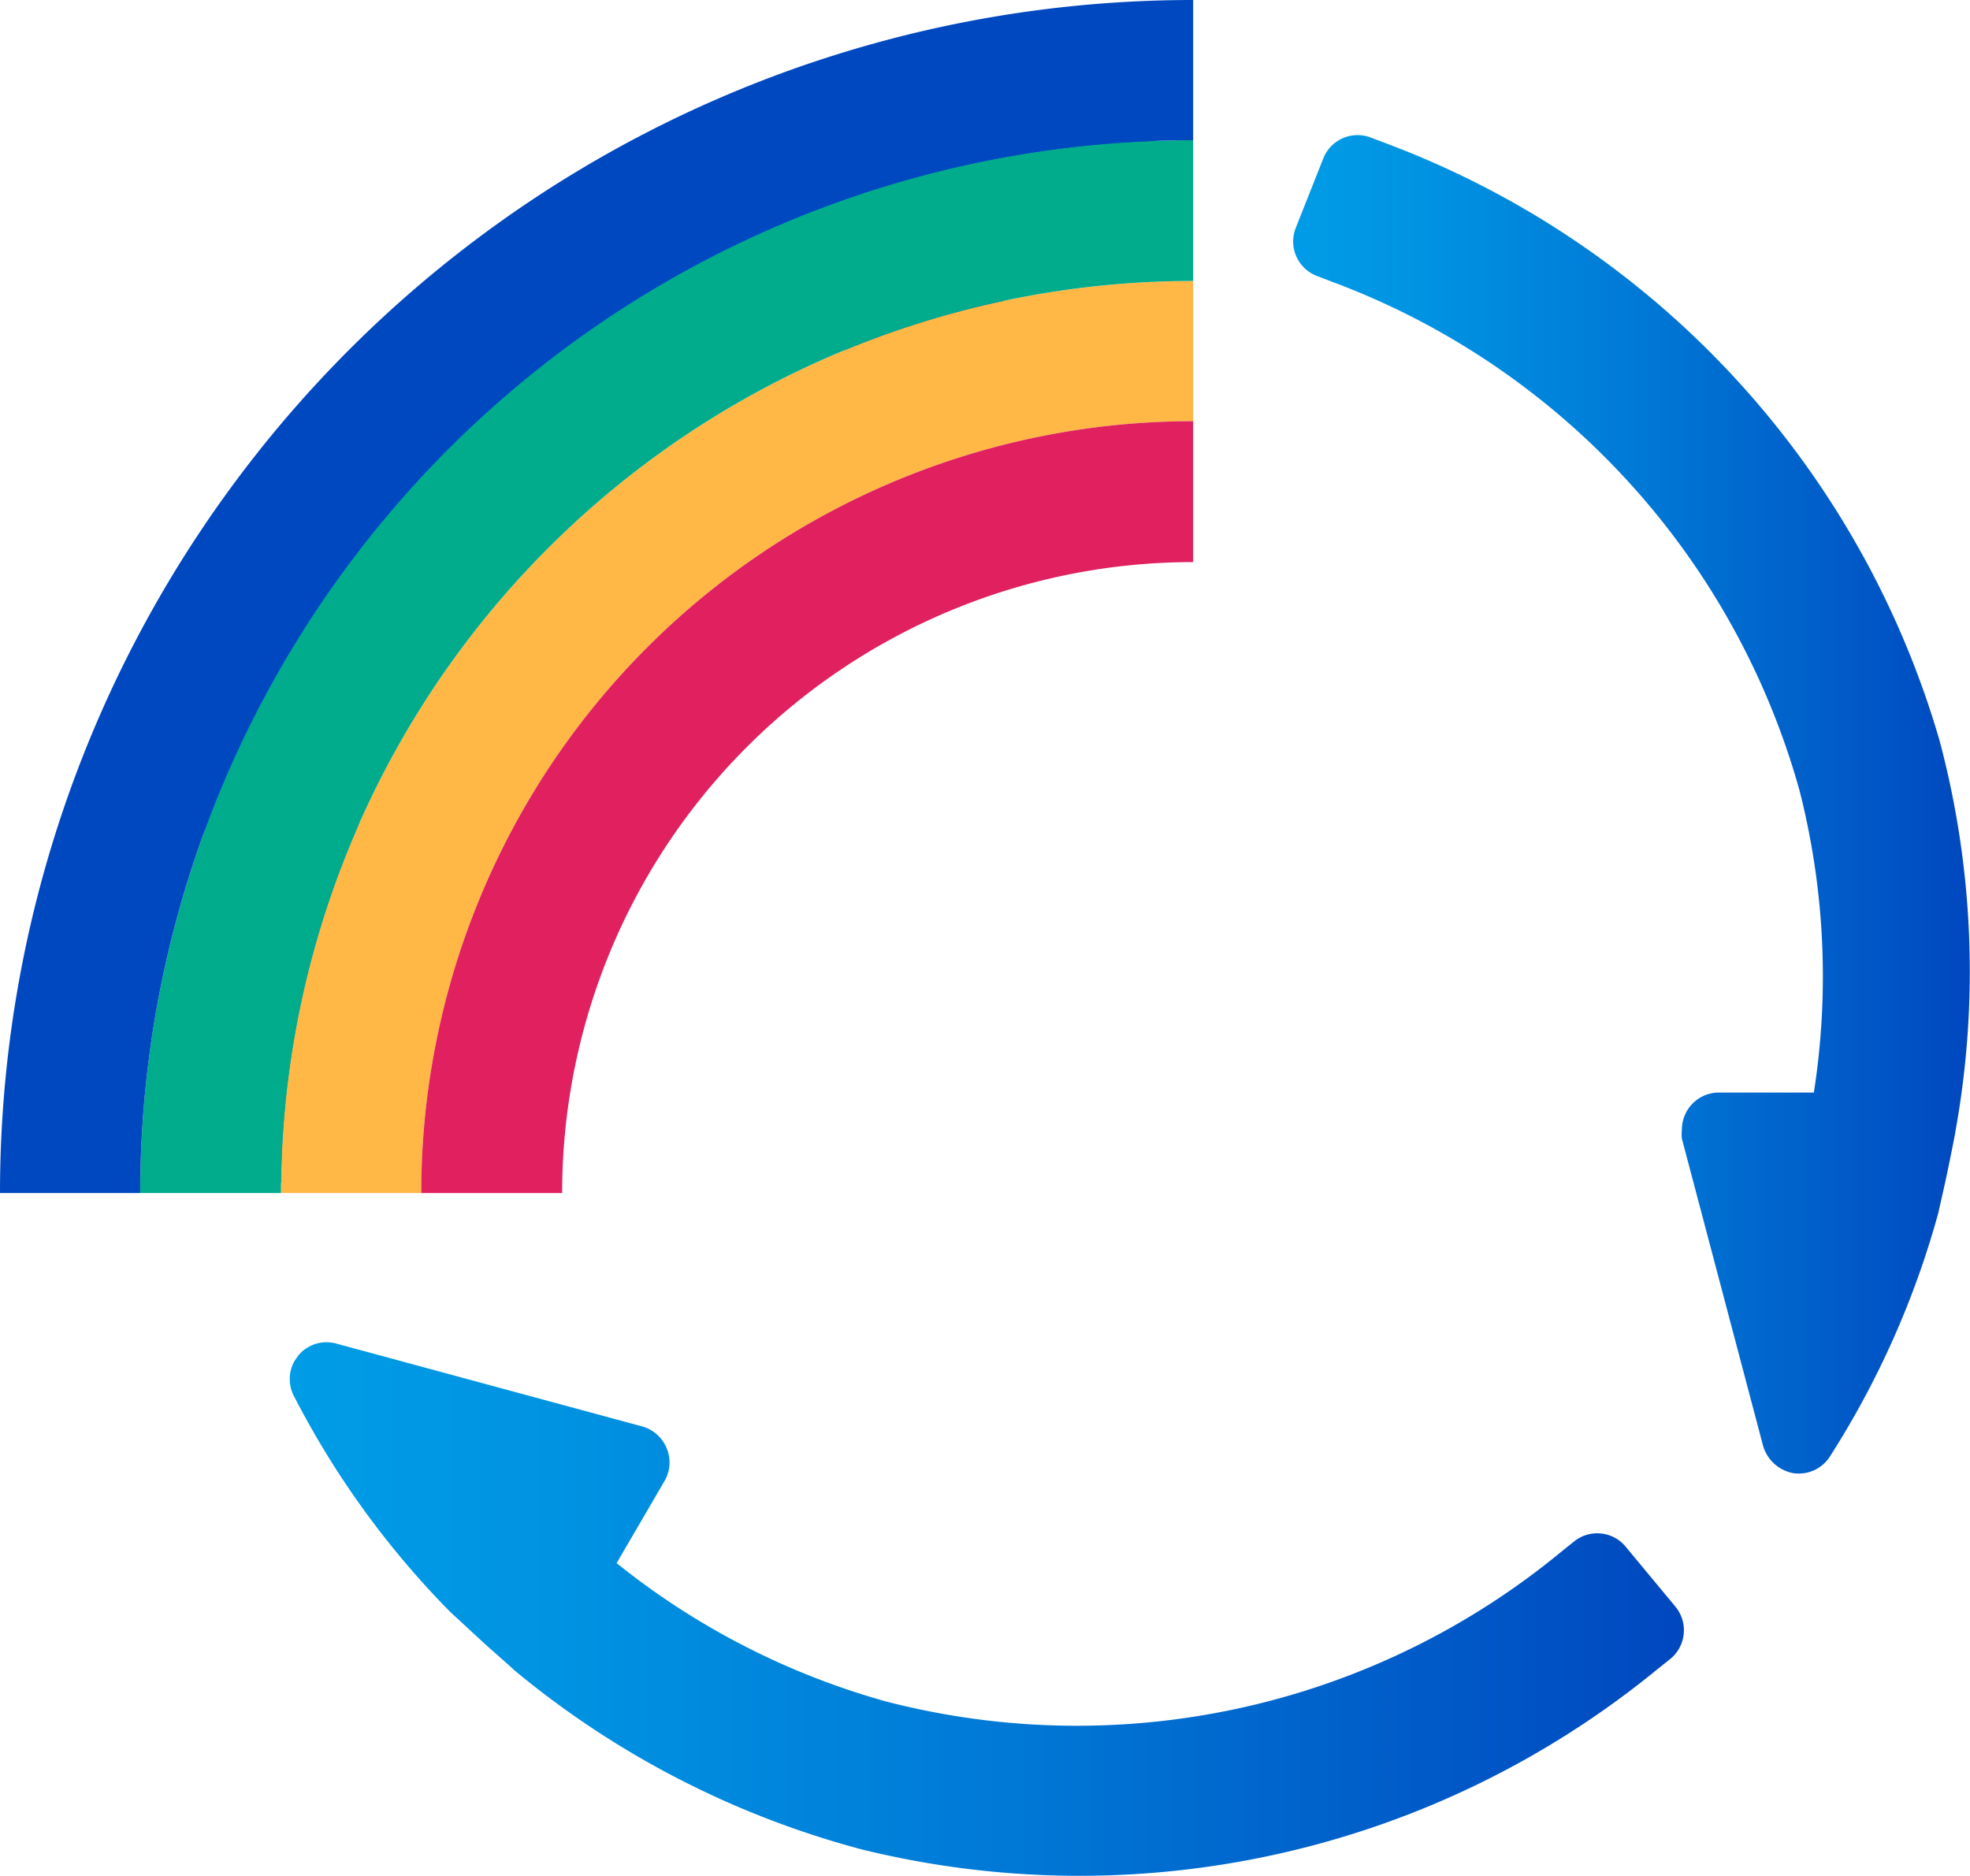 <svg xmlns="http://www.w3.org/2000/svg" xmlns:xlink="http://www.w3.org/1999/xlink" viewBox="0 0 116.45 110.89"><defs><style>.cls-1{fill:url(#Blue);}.cls-2{fill:url(#Blue-2);}.cls-3{fill:url(#Blue-3);}.cls-4{fill:#ffb746;}.cls-5{fill:#00ac8c;}.cls-6{fill:#e1205f;}.cls-7{fill:#0048bf;}</style><linearGradient id="Blue" x1="76.44" y1="47.55" x2="116.45" y2="47.55" gradientUnits="userSpaceOnUse"><stop offset="0" stop-color="#009ce6"/><stop offset="0.19" stop-color="#0093e2"/><stop offset="0.51" stop-color="#0079d6"/><stop offset="0.92" stop-color="#0050c3"/><stop offset="0.99" stop-color="#0048bf"/></linearGradient><linearGradient id="Blue-2" x1="17.08" y1="95.12" x2="99.51" y2="95.12" xlink:href="#Blue"/><linearGradient id="Blue-3" x1="11.28" y1="38" x2="68.3" y2="38" xlink:href="#Blue"/></defs><g id="Layer_2" data-name="Layer 2"><g id="Layer_2-2" data-name="Layer 2"><path class="cls-1" d="M114.65,43.78A53.69,53.69,0,0,0,81.92,8.47l-.87-.33a2.18,2.18,0,0,0-2.83,1.23h0L76.6,13.46a2.18,2.18,0,0,0,1.21,2.84h0l.91.35a45,45,0,0,1,27.65,30.07,44.49,44.49,0,0,1,.85,17.87H101.6a2.19,2.19,0,0,0-2.18,2.19,2.44,2.44,0,0,0,0,.54l4.8,18.16A2.29,2.29,0,0,0,106,87.09a2.18,2.18,0,0,0,2.18-1,52.58,52.58,0,0,0,6.38-14.32s.37-1.61.54-2.42.5-2.44.5-2.53A53,53,0,0,0,114.65,43.78Z"/><path class="cls-2" d="M96.13,91.48a2.18,2.18,0,0,0-3.07-.36h0l-.76.61a45,45,0,0,1-39.92,8.86,44.47,44.47,0,0,1-15.93-8.18l2.84-4.87a2.17,2.17,0,0,0,.11-1.94A2.2,2.2,0,0,0,38,84.34l-18.2-4.93a2.17,2.17,0,0,0-2.18.74l-.2.29a2.18,2.18,0,0,0,0,2.18A51.93,51.93,0,0,0,26.62,95.3L28.46,97c.56.52,1.87,1.65,1.94,1.74A53.71,53.71,0,0,0,51,109.35a53.88,53.88,0,0,0,47-10.69l.74-.59A2.19,2.19,0,0,0,99.05,95Z"/><path class="cls-3" d="M20.84,67.06l-.15-1A44.94,44.94,0,0,1,33,27.17a44.67,44.67,0,0,1,15-9.71l2.9,4.84a2.17,2.17,0,0,0,1.59,1.07,2.2,2.2,0,0,0,1.84-.61L67.65,9.54a2.2,2.2,0,0,0,.5-2.34A1.4,1.4,0,0,0,68,6.9a2.18,2.18,0,0,0-1.81-1.1A52.09,52.09,0,0,0,50.56,7.46l-2.36.72a24,24,0,0,0-2.46.88A53.32,53.32,0,0,0,26.1,21.47,53.74,53.74,0,0,0,12,67.45l.16.92a2.18,2.18,0,0,0,2.46,1.85L19,69.57a2.18,2.18,0,0,0,1.83-2.47Z"/><path class="cls-4" d="M70.53,24.9V16.61A53.92,53.92,0,0,0,16.61,70.53H24.9A45.63,45.63,0,0,1,70.53,24.9Z"/><path class="cls-5" d="M70.53,16.61A53.92,53.92,0,0,0,16.61,70.53H8.29A62.26,62.26,0,0,1,70.53,8.29Z"/><path class="cls-6" d="M70.53,33.23a37.3,37.3,0,0,0-37.3,37.3H24.9A45.63,45.63,0,0,1,70.53,24.9h0Z"/><path class="cls-7" d="M70.53,8.29A62.26,62.26,0,0,0,8.29,70.53H0A70.53,70.53,0,0,1,70.53,0h0Z"/></g></g></svg>